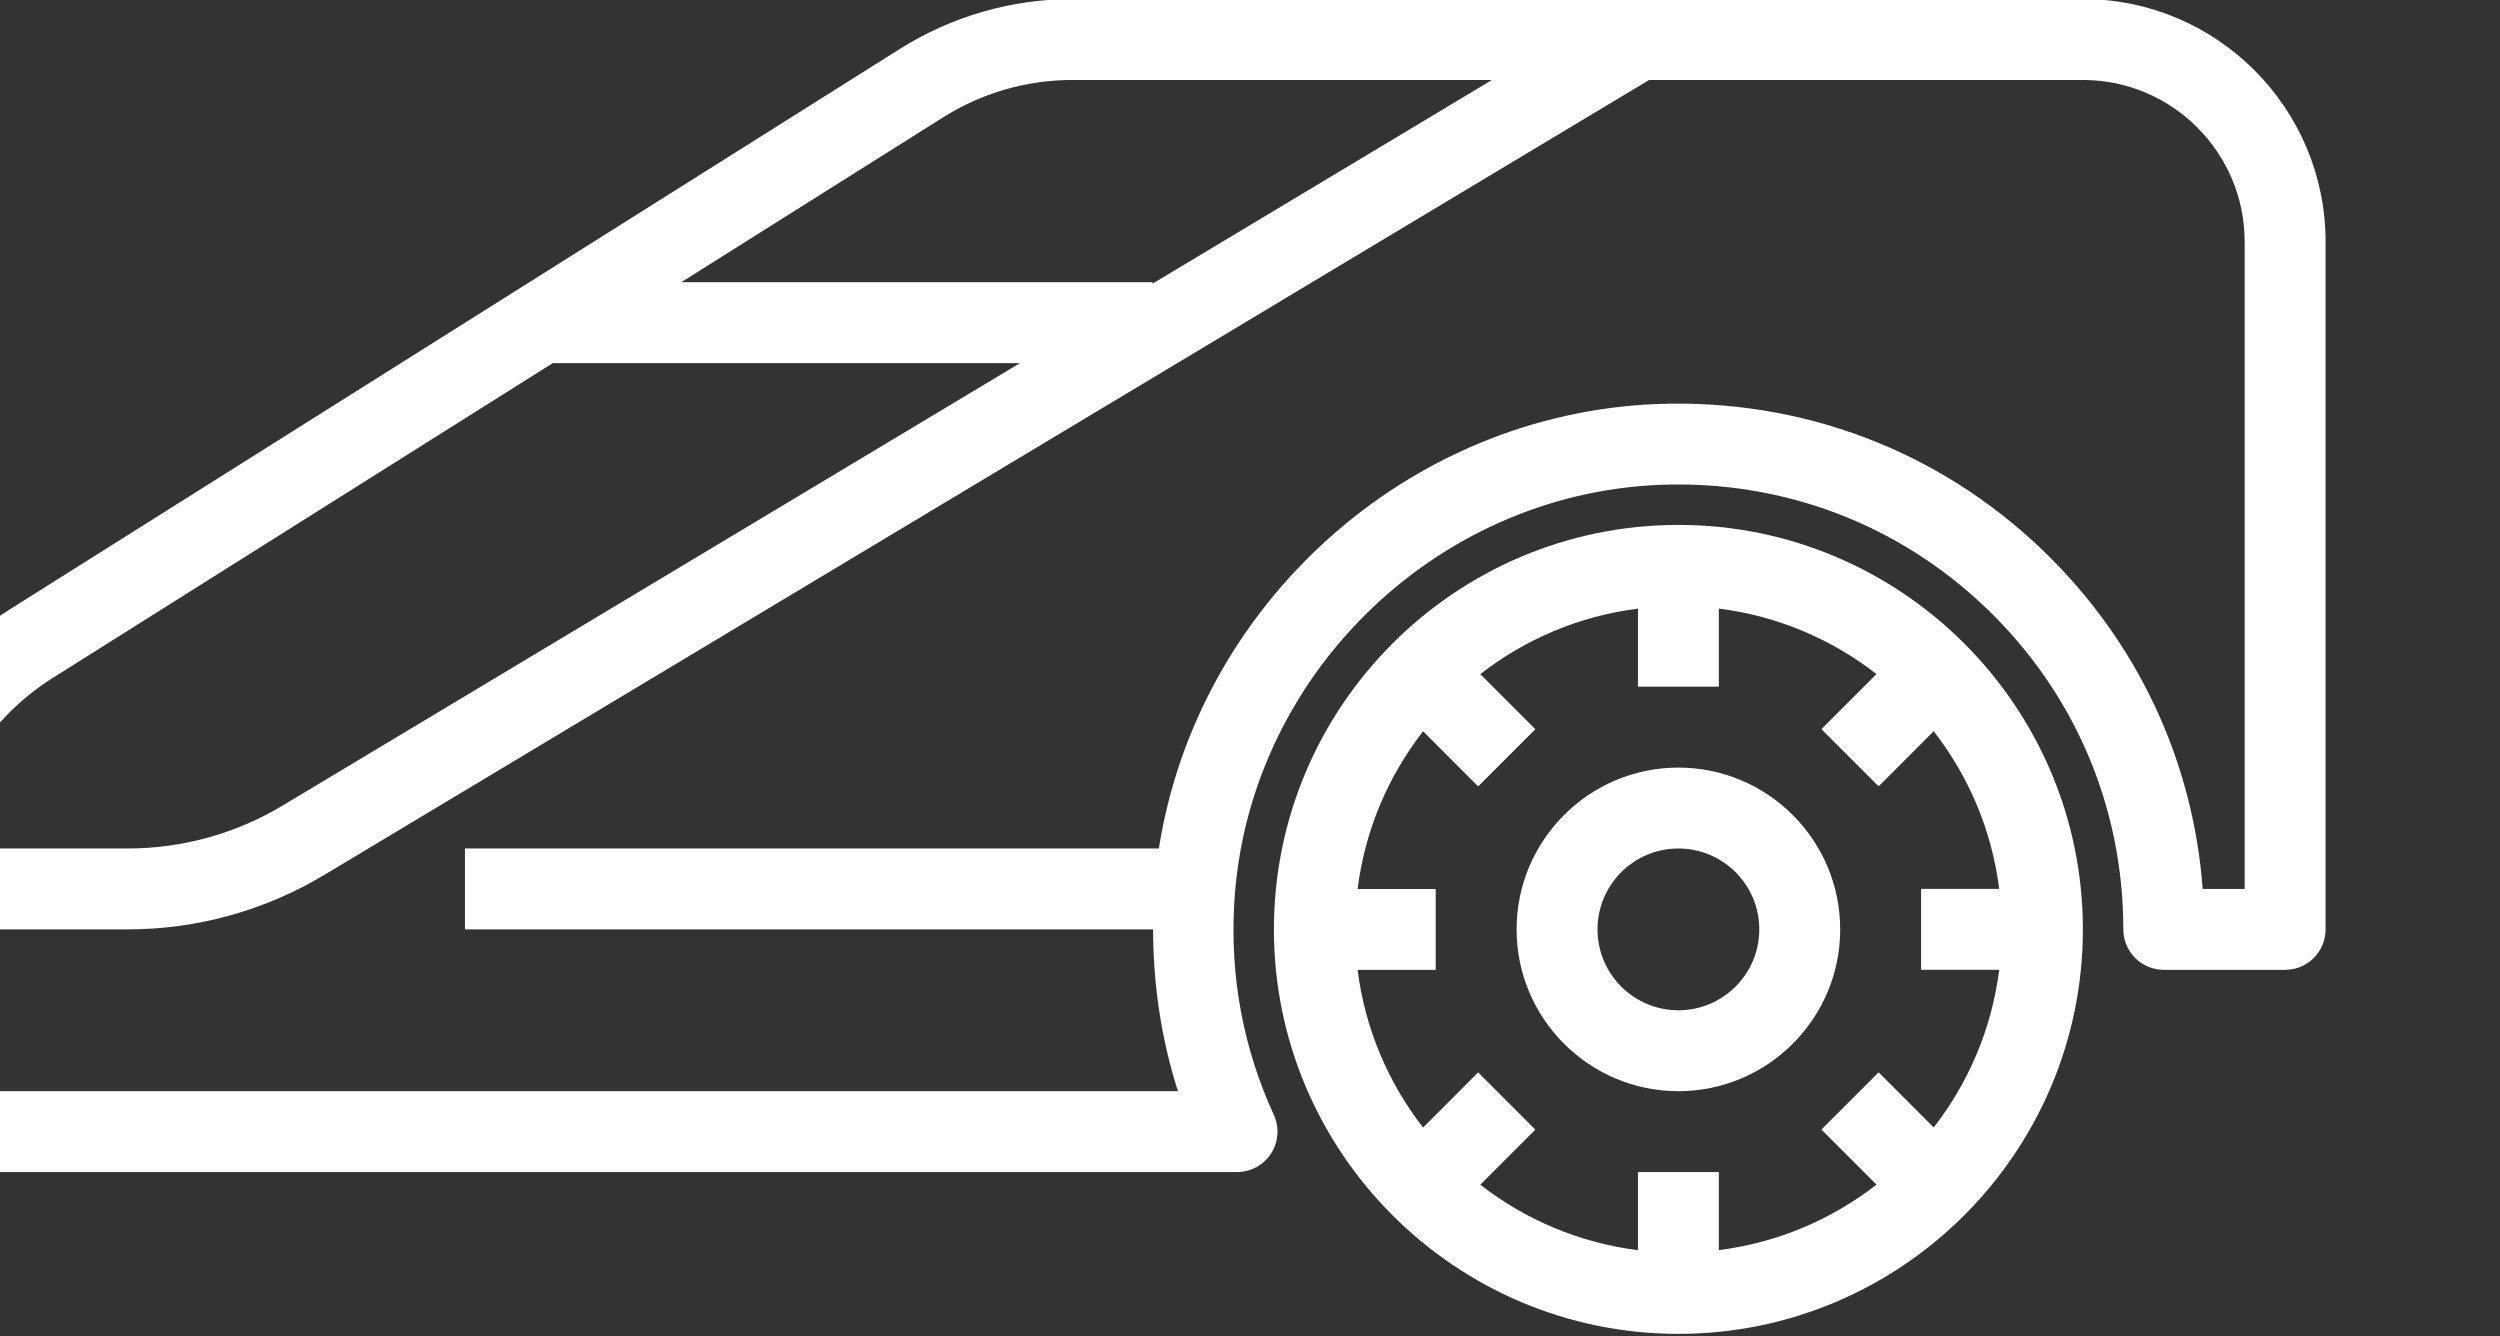 <?xml version="1.0" encoding="UTF-8" standalone="no"?>
<!DOCTYPE svg PUBLIC "-//W3C//DTD SVG 1.1//EN" "http://www.w3.org/Graphics/SVG/1.1/DTD/svg11.dtd">
<svg width="100%" height="100%" viewBox="0 0 58 31" version="1.1" xmlns="http://www.w3.org/2000/svg" xmlns:xlink="http://www.w3.org/1999/xlink" xml:space="preserve" xmlns:serif="http://www.serif.com/" style="fill-rule:evenodd;clip-rule:evenodd;stroke-linejoin:round;stroke-miterlimit:2;">
    <rect x="0" y="0" width="58" height="31" fill="#333333" stroke="none"/>
    <g transform="matrix(1,0,0,1,-15638.9,-1595.4)">
        <g transform="matrix(0.34,0,0,0.34,10790.4,1534.15)">
            <g transform="matrix(0.345,0,0,0.345,14245.1,122.124)">
                <path d="M376,432C420.112,432 456,396.112 456,352C456,307.888 420.112,272 376,272C331.888,272 296,307.888 296,352C296,396.112 331.888,432 376,432ZM312.552,344C314.016,332.336 318.624,321.664 325.504,312.816L336.4,323.72L347.712,312.408L336.816,301.512C345.664,294.632 356.336,290.024 368,288.56L368,304L384,304L384,288.552C395.664,290.016 406.336,294.624 415.184,301.504L404.288,312.4L415.6,323.712L426.496,312.808C433.376,321.656 437.984,332.328 439.448,343.992L424,343.992L424,359.992L439.448,359.992C437.984,371.656 433.376,382.328 426.496,391.176L415.6,380.272L404.288,391.584L415.184,402.48C406.336,409.36 395.664,413.968 384,415.432L384,400L368,400L368,415.448C356.336,413.984 345.664,409.376 336.816,402.496L347.712,391.6L336.4,380.288L325.504,391.192C318.624,382.344 314.016,371.672 312.552,360.008L328,360.008L328,344.008L312.552,344.008L312.552,344Z" style="fill:white;fill-rule:nonzero;"/>
                <path d="M456,168L256.16,168C244.072,168 232.288,171.408 222.064,177.832L45.896,288.76C27.176,300.544 16,320.8 16,342.912L16,392C16,396.424 19.584,400 24,400L288.704,400C291.432,400 293.968,398.608 295.44,396.32C296.912,394.024 297.112,391.144 295.976,388.664C289.976,375.584 287.336,361.568 288.144,347C290.616,302.272 327.632,265.84 372.424,264.072C396.648,263.144 419.56,271.808 436.976,288.552C454.4,305.296 464,327.832 464,352C464,356.424 467.584,360 472,360L496,360C500.416,360 504,356.424 504,352L504,216C504,189.528 482.472,168 456,168ZM230.584,191.384C238.256,186.552 247.096,184 256.16,184L339.12,184L271.992,224.28L271.992,224L178.784,224L230.584,191.384ZM54.424,302.296L153.368,240L245.784,240L99.92,327.52C90.664,333.072 80.08,336 69.304,336L32.536,336C34.52,322.176 42.368,309.896 54.424,302.296ZM488,344L479.696,344C477.784,318.496 466.712,294.944 448.056,277.008C427.472,257.224 400.352,247.008 371.784,248.088C322.264,250.048 280.792,287.848 273.248,336L136,336L136,352L272.104,352C272.12,362.888 273.72,373.72 277.024,384L32,384L32,352L69.304,352C82.976,352 96.416,348.28 108.152,341.24L370.216,184L456,184C473.648,184 488,198.352 488,216L488,344Z" style="fill:white;fill-rule:nonzero;"/>
                <path d="M376,384C393.648,384 408,369.648 408,352C408,334.352 393.648,320 376,320C358.352,320 344,334.352 344,352C344,369.648 358.352,384 376,384ZM376,336C384.824,336 392,343.176 392,352C392,360.824 384.824,368 376,368C367.176,368 360,360.824 360,352C360,343.176 367.176,336 376,336Z" style="fill:white;fill-rule:nonzero;"/>
            </g>
        </g>
    </g>
</svg>
